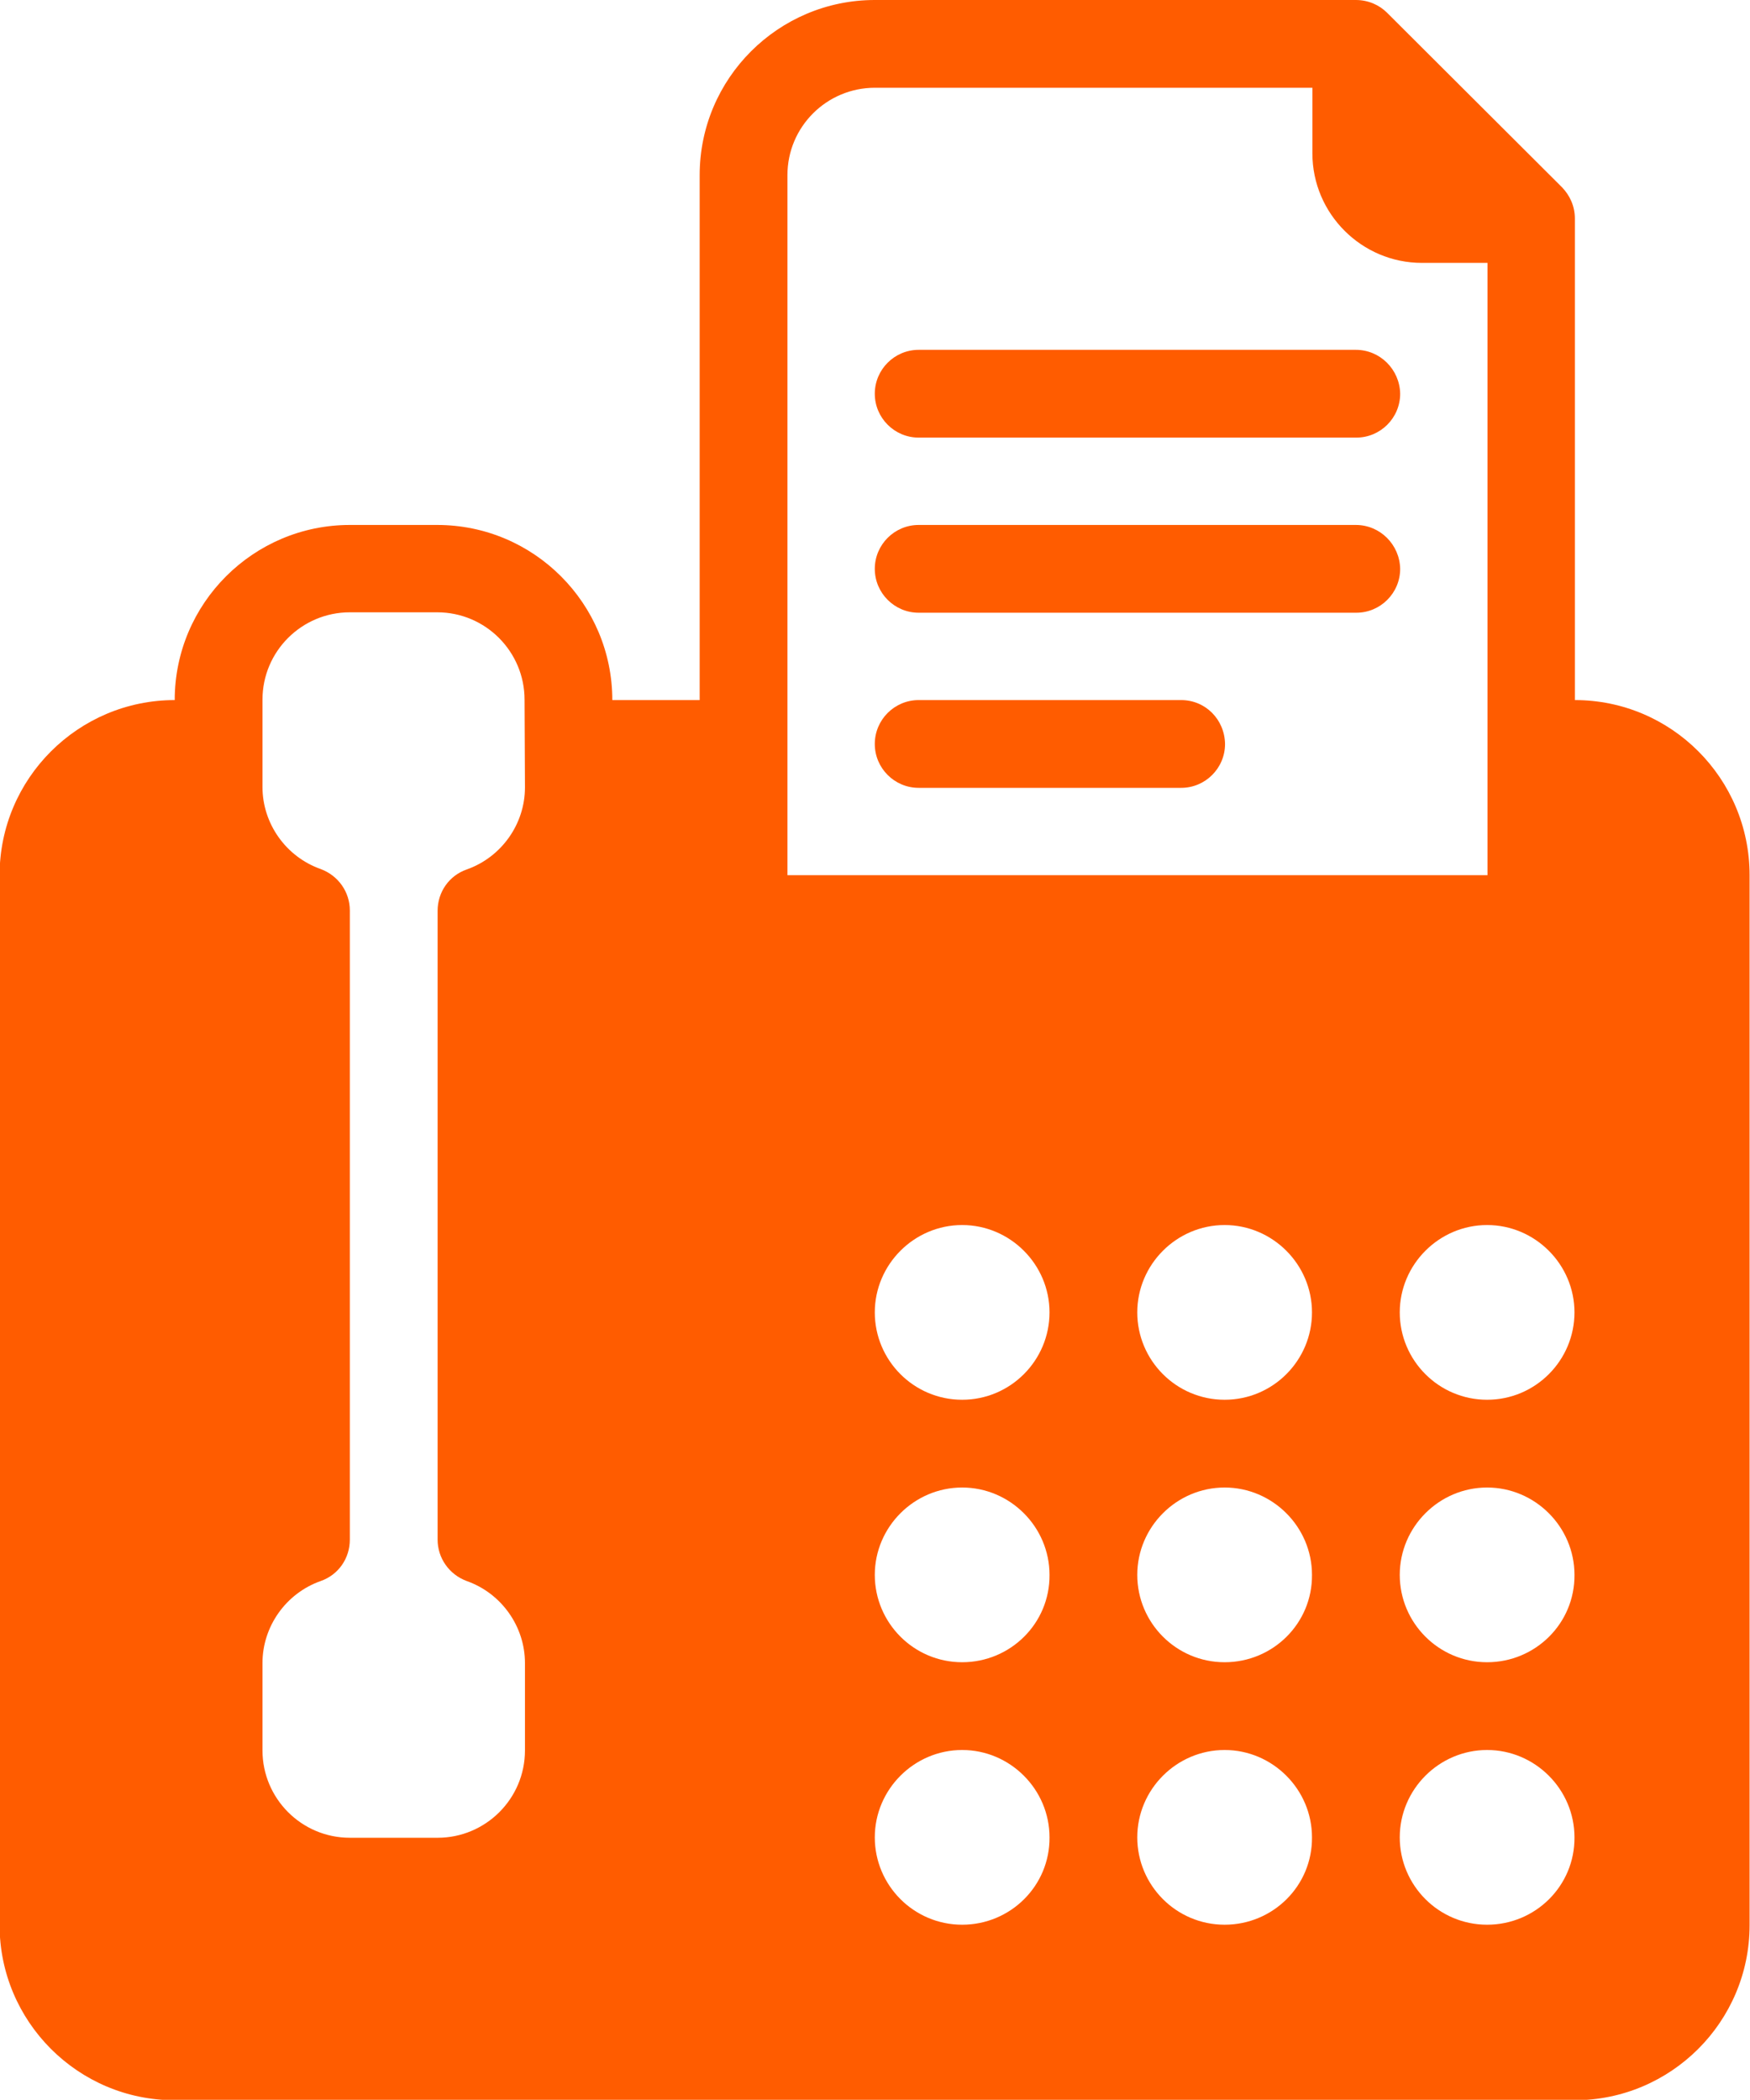 <?xml version="1.0" encoding="utf-8"?>
<!-- Generator: Adobe Illustrator 19.0.0, SVG Export Plug-In . SVG Version: 6.00 Build 0)  -->
<svg version="1.1" id="Layer_1" xmlns="http://www.w3.org/2000/svg" xmlns:xlink="http://www.w3.org/1999/xlink" x="0px" y="0px"
	 viewBox="1.7 164.9 426.7 512" style="enable-background:new 1.7 164.9 426.7 512;" xml:space="preserve">
<style type="text/css">
	.st0{fill:#FF5C00;}
</style>
<g>
	<g>
		<g>
			<g>
				<path class="st0" d="M332.3,250.2H225.7c-5.9,0-10.7,4.8-10.7,10.7c0,5.9,4.8,10.7,10.7,10.7h106.7c5.9,0,10.7-4.8,10.7-10.7
					C343,255,338.2,250.2,332.3,250.2z"/>
				<path class="st0" d="M332.3,292.9H225.7c-5.9,0-10.7,4.8-10.7,10.7s4.8,10.7,10.7,10.7h106.7c5.9,0,10.7-4.8,10.7-10.7
					C343,297.7,338.2,292.9,332.3,292.9z"/>
				<path class="st0" d="M289.7,335.6h-64c-5.9,0-10.7,4.8-10.7,10.7c0,5.9,4.8,10.7,10.7,10.7h64c5.9,0,10.7-4.8,10.7-10.7
					C300.3,340.3,295.6,335.6,289.7,335.6z"/>
				<path class="st0" d="M385.7,335.6V218.2c0-3-1.2-5.6-3.1-7.6L339.9,168c-1.9-1.9-4.6-3.1-7.6-3.1H215
					c-23.5,0-42.7,19.1-42.7,42.7v128H151c0-23.5-19.1-42.7-42.7-42.7H87c-23.5,0-42.7,19.1-42.7,42.7c-23.5,0-42.7,19.1-42.7,42.7
					v256c0,23.5,19.1,42.7,42.7,42.7h341.3c23.5,0,42.7-19.1,42.7-42.7v-256C428.3,354.7,409.2,335.6,385.7,335.6z M129.7,356.9
					c0,8.9-5.7,17-14.2,20c-4.3,1.5-7.1,5.5-7.1,10.1v153.3c0,4.5,2.8,8.5,7.1,10.1c8.5,3,14.2,11.1,14.2,20v21.3
					c0,11.8-9.6,21.3-21.3,21.3H87c-11.8,0-21.3-9.6-21.3-21.3v-21.3c0-8.9,5.7-17,14.2-20c4.3-1.5,7.1-5.5,7.1-10.1V386.9
					c0-4.5-2.8-8.5-7.1-10.1c-8.5-3-14.2-11.1-14.2-20v-21.3c0-11.8,9.6-21.3,21.3-21.3h21.3c11.8,0,21.3,9.6,21.3,21.3L129.7,356.9
					L129.7,356.9z M193.7,207.6c0-11.8,9.6-21.3,21.3-21.3h106.7v16c0,14.7,12,26.7,26.7,26.7h16v149.3H193.7V207.6z M236.3,634.2
					c-11.8,0-21.3-9.6-21.3-21.3s9.6-21.3,21.3-21.3s21.3,9.6,21.3,21.3C257.7,624.7,248.1,634.2,236.3,634.2z M236.3,570.2
					c-11.8,0-21.3-9.6-21.3-21.3s9.6-21.3,21.3-21.3s21.3,9.6,21.3,21.3C257.7,560.7,248.1,570.2,236.3,570.2z M236.3,506.2
					c-11.8,0-21.3-9.6-21.3-21.3s9.6-21.3,21.3-21.3s21.3,9.6,21.3,21.3S248.1,506.2,236.3,506.2z M300.3,634.2
					c-11.8,0-21.3-9.6-21.3-21.3s9.6-21.3,21.3-21.3s21.3,9.6,21.3,21.3C321.7,624.7,312.1,634.2,300.3,634.2z M300.3,570.2
					c-11.8,0-21.3-9.6-21.3-21.3s9.6-21.3,21.3-21.3s21.3,9.6,21.3,21.3C321.7,560.7,312.1,570.2,300.3,570.2z M300.3,506.2
					c-11.8,0-21.3-9.6-21.3-21.3s9.6-21.3,21.3-21.3s21.3,9.6,21.3,21.3S312.1,506.2,300.3,506.2z M364.3,634.2
					c-11.8,0-21.3-9.6-21.3-21.3s9.6-21.3,21.3-21.3s21.3,9.6,21.3,21.3C385.7,624.7,376.1,634.2,364.3,634.2z M364.3,570.2
					c-11.8,0-21.3-9.6-21.3-21.3s9.6-21.3,21.3-21.3s21.3,9.6,21.3,21.3C385.7,560.7,376.1,570.2,364.3,570.2z M364.3,506.2
					c-11.8,0-21.3-9.6-21.3-21.3s9.6-21.3,21.3-21.3s21.3,9.6,21.3,21.3S376.1,506.2,364.3,506.2z"/>
			</g>
		</g>
	</g>
</g>
</svg>
